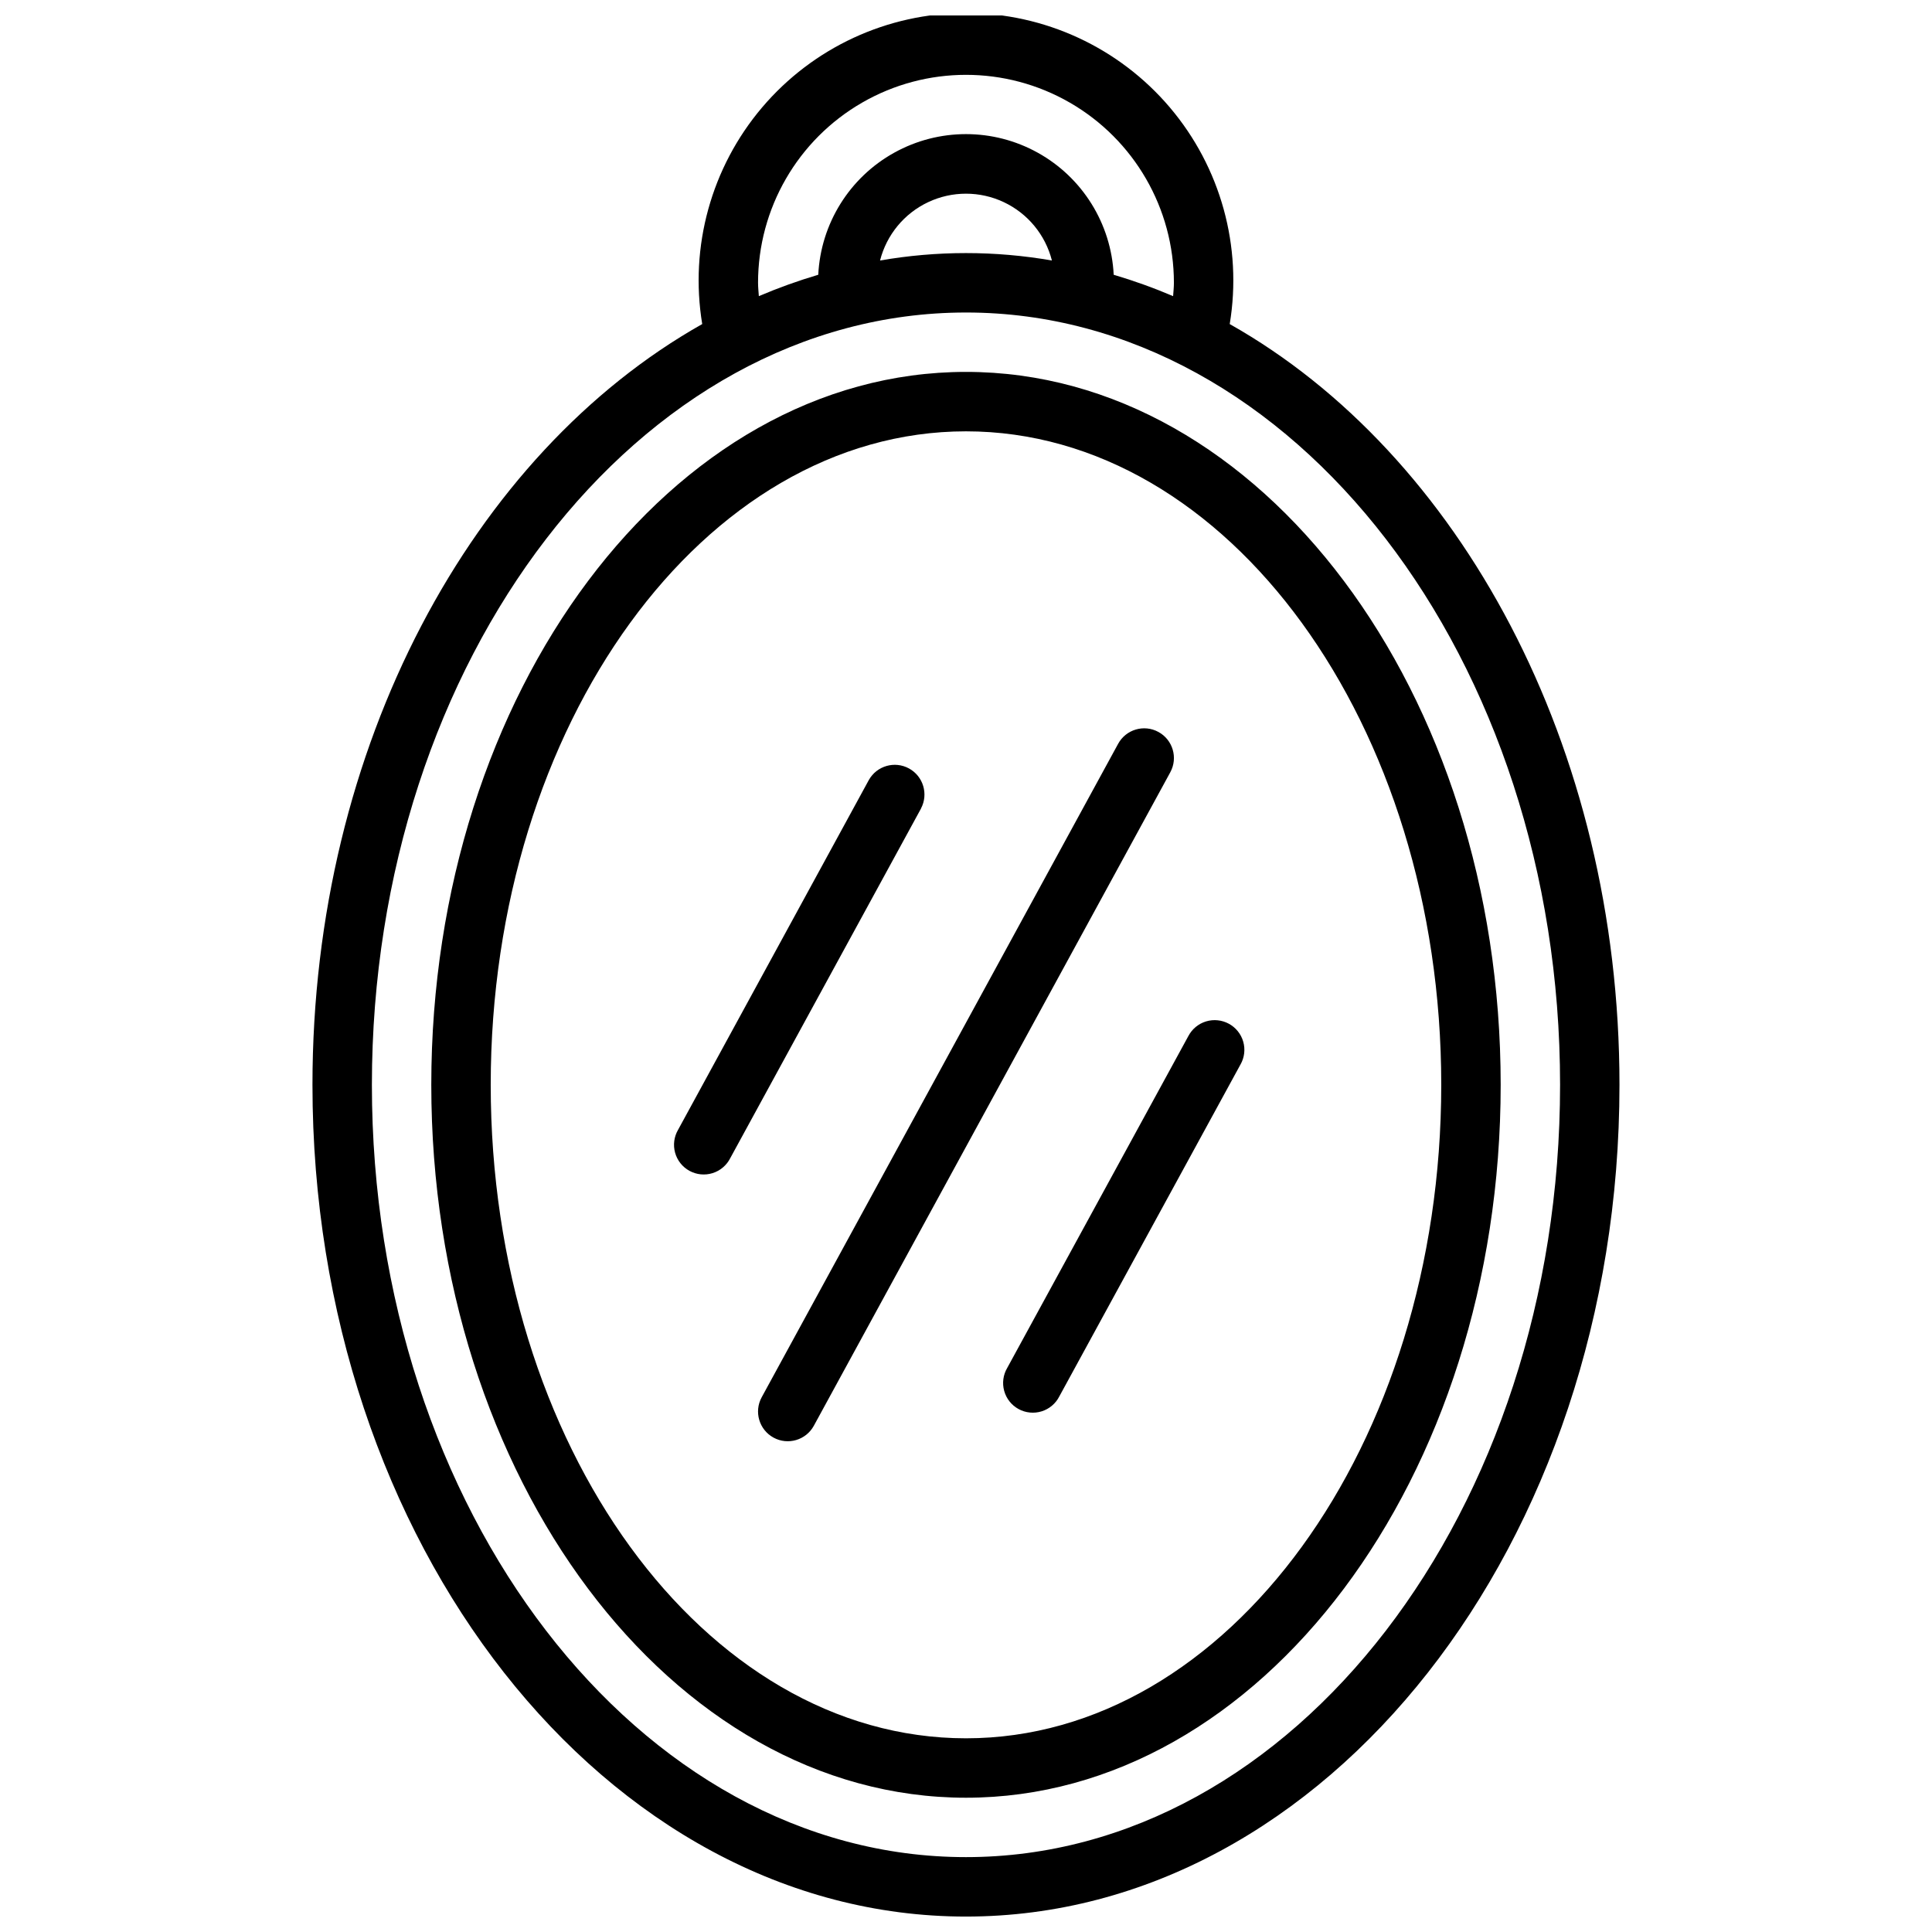 <?xml version="1.0" encoding="UTF-8"?>
<!-- Uploaded to: SVG Repo, www.svgrepo.com, Generator: SVG Repo Mixer Tools -->
<svg width="800px" height="800px" version="1.1" viewBox="144 144 512 512" xmlns="http://www.w3.org/2000/svg">
 <defs>
  <clipPath id="a">
   <path d="m226 148.09h348v503.81h-348z"/>
  </clipPath>
 </defs>
 <g clip-path="url(#a)">
  <path d="m469.89 229.88c3.402-20.531-2.398-41.523-15.859-57.398-13.461-15.875-33.223-25.027-54.035-25.027-20.816 0-40.574 9.152-54.039 25.027-13.461 15.875-19.258 36.867-15.859 57.398-60.777 34.27-103.29 111.71-103.29 201.61 0 121.54 77.688 220.42 173.18 220.42 95.496-0.004 173.19-98.883 173.19-220.42 0-89.891-42.508-167.34-103.29-201.61zm-125-10.941c0-19.688 10.504-37.879 27.551-47.723 17.051-9.844 38.055-9.844 55.105 0s27.551 28.035 27.551 47.723c0 1.188-0.133 2.363-0.211 3.543-5.137-2.191-10.391-4.082-15.746-5.668-0.664-13.527-8.266-25.758-20.105-32.336-11.84-6.582-26.238-6.582-38.078 0-11.844 6.578-19.445 18.809-20.109 32.336-5.352 1.586-10.609 3.477-15.746 5.668-0.078-1.18-0.211-2.356-0.211-3.543zm77.879-5.902c-15.07-2.625-30.48-2.625-45.547 0 1.727-6.801 6.402-12.473 12.75-15.465 6.348-2.992 13.699-2.992 20.043 0 6.348 2.992 11.023 8.664 12.754 15.465zm-22.773 423.12c-86.812 0-157.44-91.812-157.44-204.67s70.629-204.67 157.44-204.67c86.812-0.004 157.44 91.809 157.44 204.67 0 112.86-70.625 204.67-157.44 204.67zm0-393.6c-78.129 0-141.7 84.758-141.7 188.93s63.566 188.93 141.7 188.93c78.129-0.004 141.7-84.762 141.7-188.93 0-104.17-63.566-188.93-141.7-188.93zm0 362.11c-69.445 0-125.95-77.688-125.95-173.18 0-95.496 56.504-173.18 125.95-173.18 69.445 0 125.95 77.688 125.95 173.18-0.004 95.492-56.508 173.18-125.95 173.18zm54.145-256.01-94.465 173.18c-2.086 3.82-6.867 5.227-10.684 3.144-3.816-2.086-5.223-6.867-3.141-10.684l94.465-173.18c2.082-3.82 6.863-5.227 10.68-3.141 3.82 2.082 5.227 6.863 3.141 10.68zm-66.062 9.613-50.555 92.652c-0.961 1.902-2.652 3.336-4.688 3.973-2.035 0.633-4.238 0.414-6.109-0.605-1.875-1.02-3.25-2.758-3.82-4.812-0.566-2.051-0.281-4.25 0.801-6.086l50.547-92.688c2.109-3.758 6.848-5.121 10.633-3.059 3.781 2.062 5.203 6.785 3.191 10.594zm84.68 67.801-48.02 87.977c-0.961 1.906-2.652 3.336-4.688 3.973-2.035 0.633-4.242 0.414-6.113-0.605s-3.246-2.754-3.816-4.809c-0.57-2.055-0.281-4.254 0.801-6.09l48.02-87.977c0.984-1.863 2.672-3.25 4.688-3.859 2.016-0.605 4.188-0.379 6.035 0.625 1.852 1.008 3.219 2.715 3.801 4.738 0.582 2.019 0.328 4.191-0.703 6.027z"/>
 </g>
</svg>